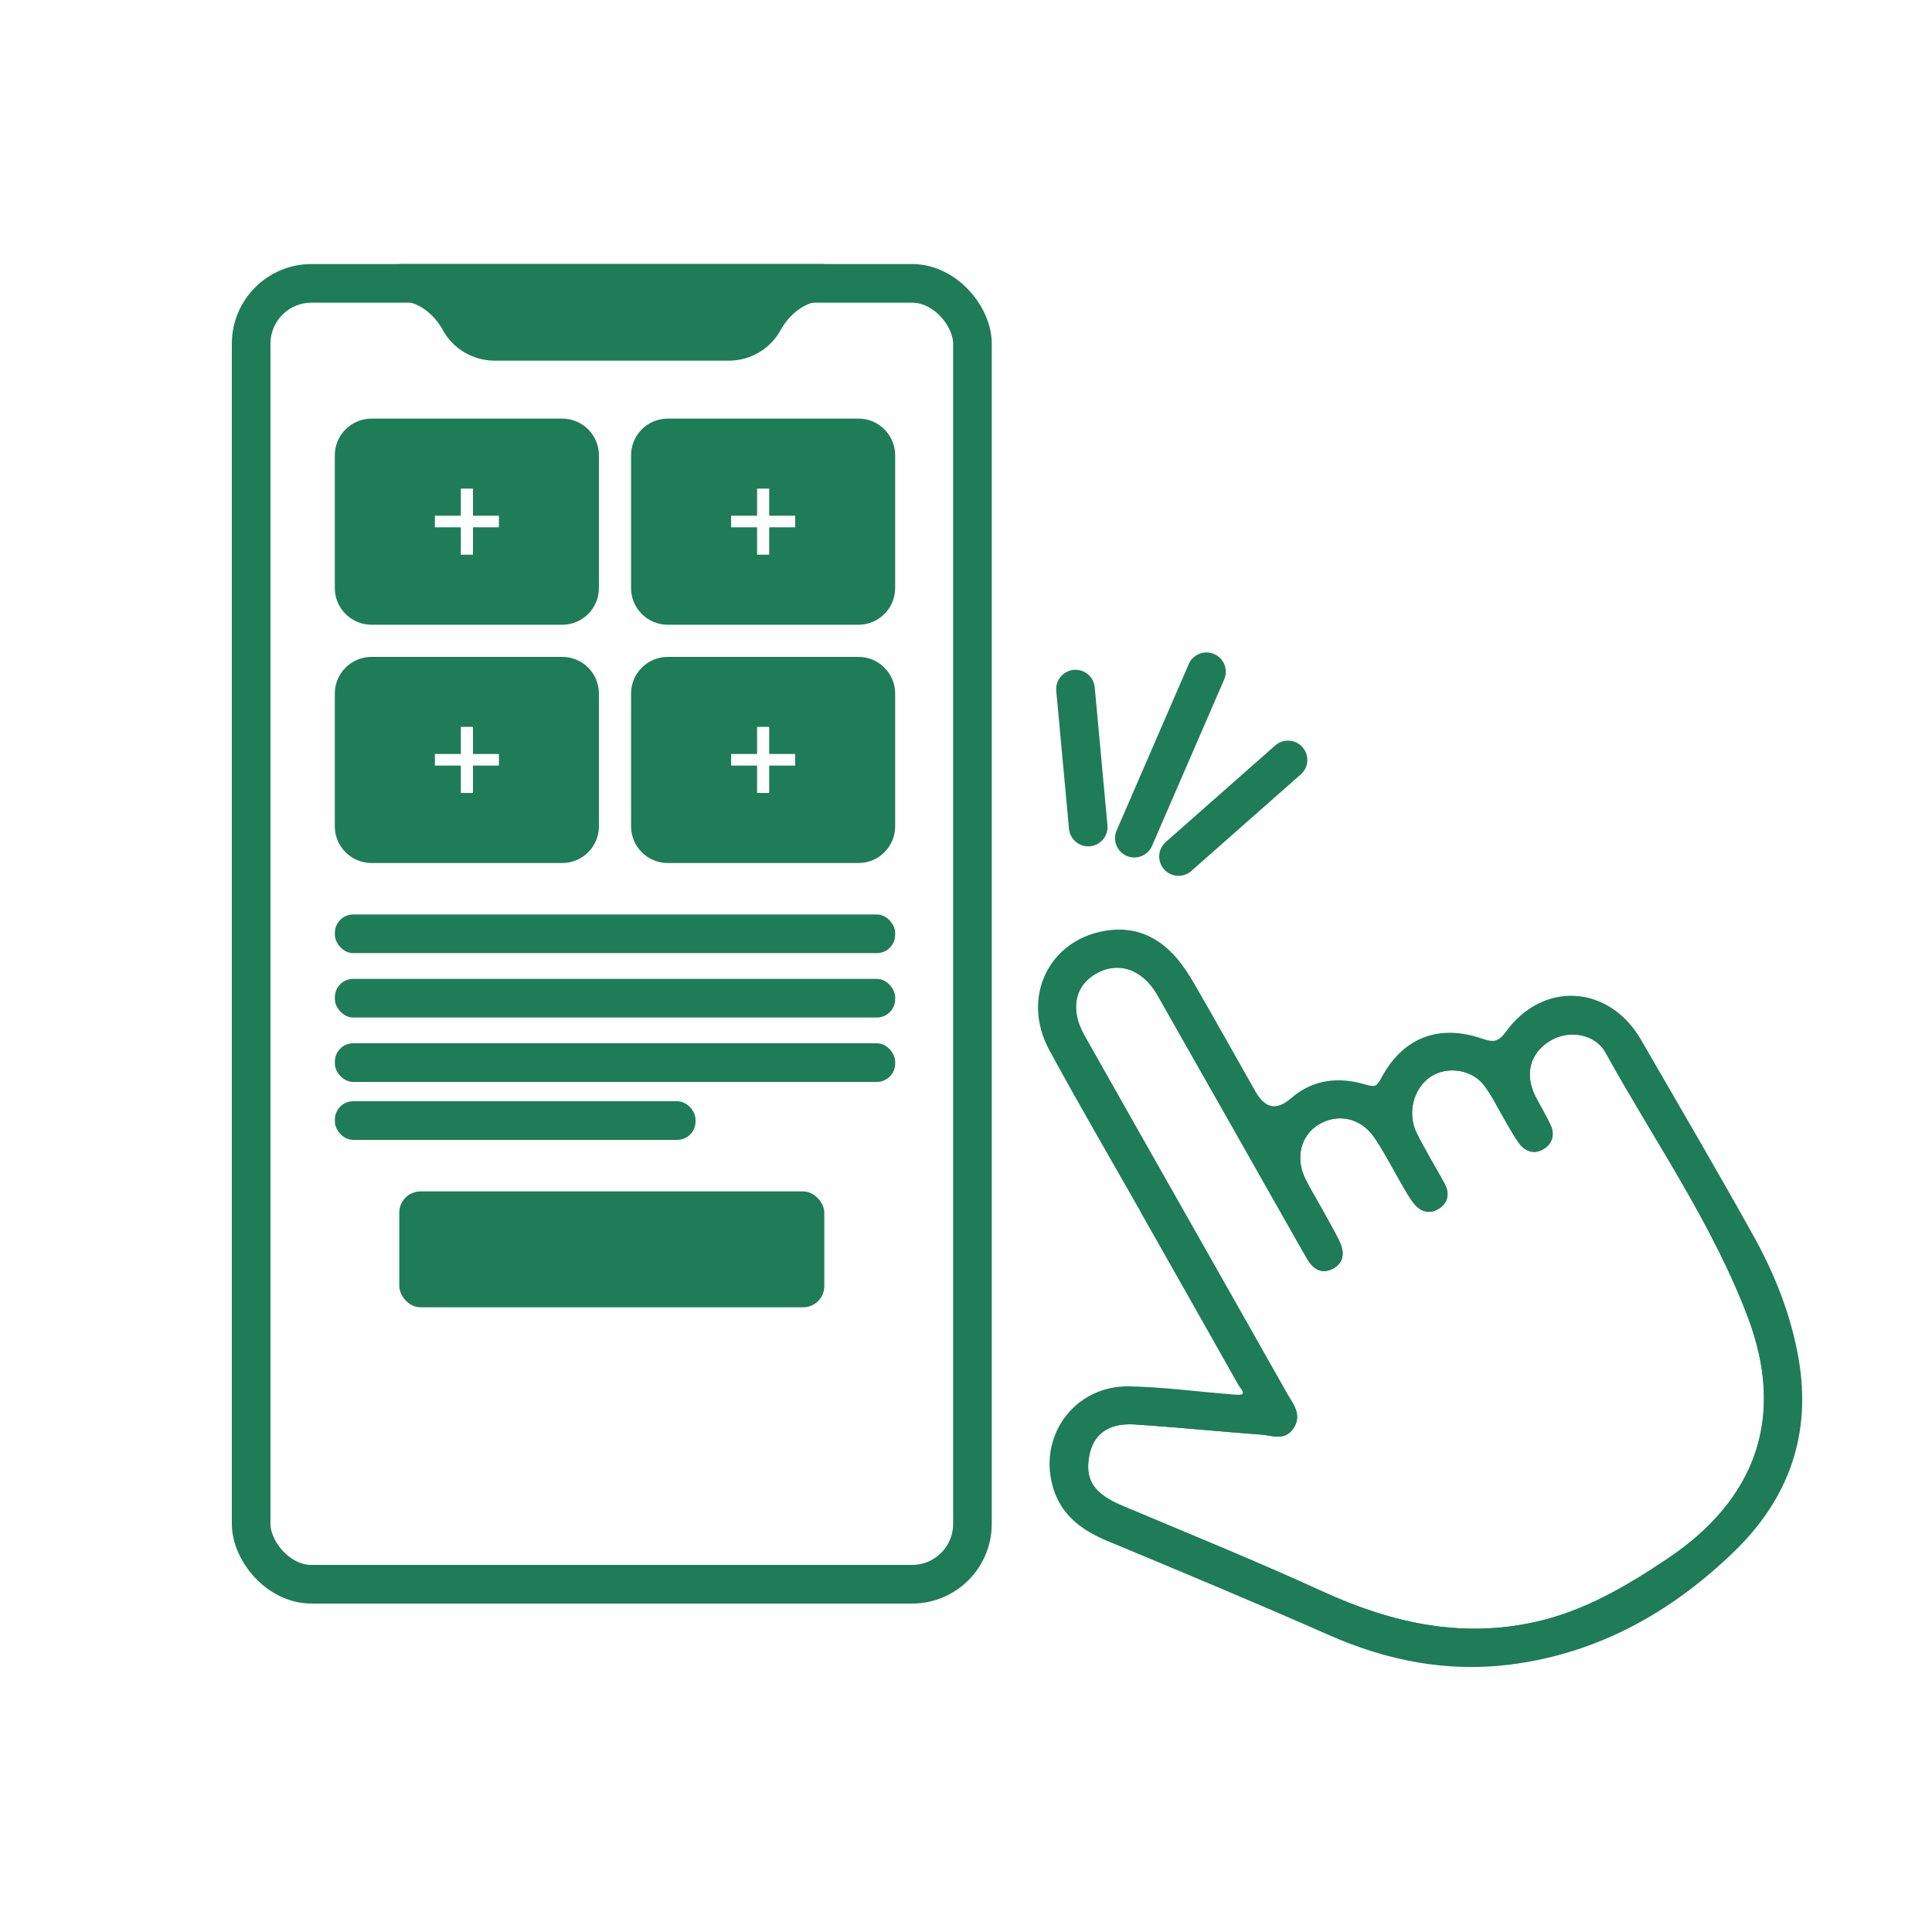 <?xml version="1.0" encoding="UTF-8"?><svg id="a" xmlns="http://www.w3.org/2000/svg" viewBox="0 0 300 300"><defs><style>.e{fill:#1f7c59;}.e,.f{stroke-width:0px;}.g,.h{fill:none;}.g,.h,.i{stroke:#1f7c59;}.h{stroke-linecap:round;}.h,.i{stroke-miterlimit:10;stroke-width:6px;}.i,.f{fill:#fff;}</style></defs><rect class="f" width="300" height="300"/><rect class="i" x="39" y="44" width="112" height="202" rx="9.37" ry="9.37"/><line class="h" x1="167" y1="107" x2="168.98" y2="128.42"/><line class="h" x1="176.14" y1="130.15" x2="187.34" y2="104.31"/><line class="h" x1="183" y1="133" x2="200" y2="118"/><rect class="e" x="53.5" y="66.5" width="38" height="29" rx="4.19" ry="4.19"/><path class="e" d="M87.31,68c1.48,0,2.69,1.21,2.69,2.69v20.63c0,1.48-1.21,2.69-2.69,2.69h-29.63c-1.48,0-2.69-1.21-2.69-2.69v-20.63c0-1.48,1.21-2.69,2.69-2.69h29.63M87.31,65h-29.63c-3.13,0-5.69,2.55-5.69,5.69v20.63c0,3.13,2.55,5.69,5.69,5.69h29.63c3.13,0,5.69-2.55,5.69-5.69v-20.63c0-3.13-2.55-5.69-5.69-5.69h0Z"/><rect class="e" x="53.5" y="103.5" width="38" height="29" rx="4.19" ry="4.19"/><path class="e" d="M87.31,105c1.48,0,2.69,1.21,2.69,2.69v20.63c0,1.48-1.21,2.69-2.69,2.69h-29.63c-1.48,0-2.69-1.21-2.69-2.69v-20.63c0-1.48,1.21-2.69,2.69-2.69h29.63M87.31,102h-29.63c-3.13,0-5.69,2.55-5.69,5.69v20.63c0,3.13,2.55,5.69,5.69,5.69h29.63c3.13,0,5.69-2.55,5.69-5.69v-20.63c0-3.13-2.55-5.69-5.69-5.69h0Z"/><rect class="e" x="99.5" y="66.5" width="38" height="29" rx="4.19" ry="4.19"/><path class="e" d="M133.31,68c1.48,0,2.69,1.21,2.69,2.69v20.63c0,1.48-1.21,2.69-2.69,2.69h-29.63c-1.48,0-2.69-1.21-2.69-2.69v-20.63c0-1.48,1.21-2.69,2.69-2.69h29.63M133.31,65h-29.63c-3.13,0-5.69,2.55-5.69,5.69v20.63c0,3.13,2.55,5.69,5.69,5.69h29.63c3.13,0,5.69-2.55,5.69-5.69v-20.63c0-3.13-2.55-5.69-5.69-5.69h0Z"/><rect class="e" x="99.5" y="103.5" width="38" height="29" rx="4.19" ry="4.19"/><path class="e" d="M133.31,105c1.48,0,2.69,1.21,2.69,2.69v20.63c0,1.48-1.21,2.69-2.69,2.69h-29.63c-1.48,0-2.69-1.21-2.69-2.69v-20.63c0-1.48,1.21-2.69,2.69-2.69h29.63M133.31,102h-29.63c-3.13,0-5.69,2.55-5.69,5.69v20.63c0,3.13,2.55,5.69,5.69,5.69h29.63c3.13,0,5.69-2.55,5.69-5.69v-20.63c0-3.13-2.55-5.69-5.69-5.69h0Z"/><rect class="e" x="62" y="185" width="66" height="18" rx="3.3" ry="3.3"/><rect class="e" x="52" y="142" width="87" height="6" rx="2.84" ry="2.84"/><rect class="e" x="52" y="152" width="87" height="6" rx="2.84" ry="2.84"/><rect class="e" x="52" y="162" width="87" height="6" rx="2.84" ry="2.84"/><rect class="e" x="52" y="171" width="56" height="6" rx="2.84" ry="2.84"/><path class="e" d="M113.19,56h-36.39c-3.34,0-6.42-1.81-8.03-4.73-1.43-2.6-3.94-4.55-6.78-4.55v-5.72h66s0,5.72,0,5.72c-2.84,0-5.34,1.95-6.78,4.55-1.61,2.92-4.69,4.73-8.03,4.73Z"/><path class="e" d="M278.8,211.1c2,11.53-1.52,21.35-9.76,29.36-9.72,9.45-21.14,15.87-34.8,17.54-9.62,1.17-18.79-.64-27.67-4.56-11.37-5.02-22.85-9.8-34.33-14.58-3.82-1.59-6.94-3.77-8.21-7.9-2.38-7.75,3.15-15.35,11.32-15.19,5.32.11,10.62.83,15.93,1.25.67.05,1.61.17,1.96-.19.69-.72-.19-1.45-.54-2.08-4.89-8.69-9.82-17.36-14.73-26.04,0,0,.01,0,.02-.01-4.87-8.59-9.85-17.12-14.57-25.79-4.44-8.12.03-16.91,8.93-17.98,4.09-.49,7.35,1.12,9.95,4.13,1.09,1.26,2,2.7,2.83,4.14,3.16,5.48,6.25,10.99,9.36,16.49q2.55,4.49,6.34,1.2c3.31-2.87,7.14-3.18,11.13-1.99,1.5.45,2.12.31,2.91-1.18,3.24-6.15,8.61-8.25,15.2-5.94,1.94.68,2.94.4,4.16-1.27,5.56-7.67,15.39-7.05,20.16,1.2,5.83,10.09,11.72,20.14,17.39,30.31,3.32,5.96,5.85,12.3,7.02,19.08ZM259.28,242.4c13.93-9.35,18.51-22.39,12.61-38-5.54-14.67-14.58-27.52-22.11-41.14-1.83-3.32-6.27-3.97-9.39-2.04-3.32,2.04-4.25,5.61-2.4,9.28.76,1.49,1.65,2.92,2.35,4.44.56,1.22.23,2.39-.95,3.08-1.22.72-2.34.26-3.11-.79-.81-1.11-1.45-2.35-2.16-3.53-1.11-1.87-2.03-3.88-3.36-5.57-2.08-2.64-6.18-3.15-8.87-1.37-2.92,1.94-4.01,6.13-2.31,9.5,1.33,2.65,2.88,5.18,4.3,7.78.64,1.18.55,2.33-.6,3.14-1.3.91-2.47.49-3.37-.65-.61-.76-1.09-1.64-1.59-2.49-1.49-2.56-2.83-5.22-4.48-7.66-2.24-3.32-6.15-4.13-9.34-2.19-3.02,1.84-3.98,5.62-2.23,9.13.78,1.58,1.72,3.1,2.58,4.66.9,1.64,1.85,3.26,2.67,4.94.65,1.34.8,2.78-.75,3.62-1.55.85-2.62-.01-3.39-1.35-.45-.77-.89-1.54-1.33-2.32-7.3-12.87-14.58-25.76-21.91-38.63-2.43-4.25-6.52-5.6-10.19-3.49-3.58,2.06-4.39,6.03-2.01,10.26,5.23,9.29,10.5,18.56,15.75,27.83,5.25,9.28,10.52,18.55,15.75,27.83.84,1.5,2.25,3.02.97,4.88-1.14,1.67-2.9.84-4.39.73-6.59-.49-13.17-1.16-19.76-1.59-4.57-.31-7.21,1.85-7.72,5.92-.46,3.65,1.23,5.85,5.49,7.64,10.44,4.4,20.95,8.67,31.25,13.38,10.72,4.89,21.64,7.33,33.34,4.69,7.65-1.72,14.22-5.6,20.66-9.92Z"/><path class="f" d="M271.89,204.4c5.9,15.61,1.32,28.65-12.61,38-6.44,4.32-13.01,8.2-20.66,9.92-11.7,2.64-22.62.2-33.34-4.69-10.3-4.71-20.81-8.98-31.25-13.38-4.26-1.79-5.95-3.99-5.49-7.64.51-4.07,3.15-6.23,7.72-5.92,6.59.43,13.17,1.1,19.76,1.59,1.49.11,3.25.94,4.39-.73,1.28-1.86-.13-3.38-.97-4.88-5.23-9.28-10.5-18.55-15.75-27.83-5.25-9.27-10.52-18.54-15.75-27.83-2.38-4.23-1.57-8.2,2.01-10.26,3.67-2.11,7.76-.76,10.19,3.49,7.33,12.87,14.61,25.76,21.91,38.63.44.78.88,1.55,1.33,2.32.77,1.34,1.84,2.2,3.39,1.35,1.55-.84,1.4-2.28.75-3.62-.82-1.68-1.77-3.3-2.67-4.94-.86-1.56-1.8-3.08-2.58-4.66-1.75-3.51-.79-7.29,2.23-9.13,3.19-1.94,7.1-1.13,9.34,2.19,1.65,2.44,2.99,5.1,4.48,7.66.5.85.98,1.73,1.59,2.49.9,1.14,2.07,1.56,3.37.65,1.15-.81,1.24-1.96.6-3.14-1.42-2.6-2.97-5.13-4.3-7.78-1.7-3.37-.61-7.56,2.31-9.5,2.69-1.78,6.79-1.27,8.87,1.37,1.33,1.69,2.25,3.7,3.36,5.57.71,1.18,1.35,2.42,2.16,3.53.77,1.05,1.89,1.51,3.11.79,1.18-.69,1.51-1.86.95-3.08-.7-1.52-1.59-2.95-2.35-4.44-1.85-3.67-.92-7.24,2.4-9.28,3.12-1.93,7.56-1.28,9.39,2.04,7.53,13.62,16.57,26.47,22.11,41.14Z"/><path class="g" d="M278.8,211.1c2,11.53-1.52,21.35-9.76,29.36-9.72,9.45-21.14,15.87-34.8,17.54-9.62,1.17-18.79-.64-27.67-4.56-11.37-5.02-22.85-9.8-34.33-14.58-3.82-1.59-6.94-3.77-8.21-7.9-2.38-7.75,3.15-15.35,11.32-15.19,5.32.11,10.62.83,15.93,1.25.67.05,1.61.17,1.96-.19.69-.72-.19-1.45-.54-2.08-4.89-8.69-9.82-17.36-14.73-26.04,0,0,.01,0,.02-.01-4.87-8.59-9.85-17.12-14.57-25.79-4.44-8.12.03-16.91,8.93-17.98,4.09-.49,7.35,1.12,9.95,4.13,1.09,1.26,2,2.7,2.83,4.14,3.16,5.48,6.25,10.99,9.36,16.49q2.55,4.49,6.34,1.2c3.31-2.87,7.14-3.18,11.13-1.99,1.5.45,2.12.31,2.91-1.18,3.24-6.15,8.61-8.25,15.2-5.94,1.94.68,2.94.4,4.16-1.27,5.56-7.67,15.39-7.05,20.16,1.2,5.83,10.09,11.72,20.14,17.39,30.31,3.32,5.96,5.85,12.3,7.02,19.08ZM259.28,242.4c13.93-9.35,18.51-22.39,12.61-38-5.54-14.67-14.58-27.52-22.11-41.14-1.83-3.32-6.27-3.97-9.39-2.04-3.32,2.04-4.25,5.61-2.4,9.28.76,1.49,1.65,2.92,2.35,4.44.56,1.22.23,2.39-.95,3.08-1.22.72-2.34.26-3.11-.79-.81-1.11-1.45-2.35-2.16-3.53-1.11-1.87-2.03-3.88-3.36-5.57-2.08-2.64-6.18-3.15-8.87-1.37-2.92,1.94-4.01,6.13-2.31,9.5,1.33,2.65,2.88,5.18,4.3,7.78.64,1.18.55,2.33-.6,3.14-1.3.91-2.47.49-3.37-.65-.61-.76-1.09-1.64-1.59-2.49-1.49-2.56-2.83-5.22-4.48-7.66-2.24-3.32-6.15-4.13-9.34-2.19-3.02,1.84-3.98,5.62-2.23,9.13.78,1.58,1.72,3.1,2.58,4.66.9,1.64,1.85,3.26,2.67,4.94.65,1.34.8,2.78-.75,3.62-1.55.85-2.62-.01-3.39-1.35-.45-.77-.89-1.54-1.33-2.32-7.3-12.87-14.58-25.76-21.91-38.63-2.43-4.25-6.52-5.6-10.19-3.49-3.58,2.06-4.39,6.03-2.01,10.26,5.23,9.29,10.5,18.56,15.75,27.83,5.25,9.28,10.52,18.55,15.75,27.83.84,1.5,2.25,3.02.97,4.88-1.14,1.67-2.9.84-4.39.73-6.59-.49-13.17-1.16-19.76-1.59-4.57-.31-7.21,1.85-7.72,5.92-.46,3.65,1.23,5.85,5.49,7.64,10.44,4.4,20.95,8.67,31.25,13.38,10.72,4.89,21.64,7.33,33.34,4.69,7.65-1.72,14.22-5.6,20.66-9.92Z"/><path class="g" d="M271.89,204.4c5.9,15.61,1.32,28.65-12.61,38-6.44,4.32-13.01,8.2-20.66,9.92-11.7,2.64-22.62.2-33.34-4.69-10.3-4.71-20.81-8.98-31.25-13.38-4.26-1.79-5.95-3.99-5.49-7.64.51-4.07,3.15-6.23,7.72-5.92,6.59.43,13.17,1.1,19.76,1.59,1.49.11,3.25.94,4.39-.73,1.28-1.86-.13-3.38-.97-4.88-5.23-9.28-10.5-18.55-15.75-27.83-5.25-9.27-10.52-18.54-15.75-27.83-2.38-4.23-1.57-8.2,2.01-10.26,3.67-2.11,7.76-.76,10.19,3.49,7.33,12.87,14.61,25.76,21.91,38.63.44.78.88,1.55,1.33,2.32.77,1.34,1.84,2.2,3.39,1.35,1.55-.84,1.4-2.28.75-3.62-.82-1.68-1.77-3.3-2.67-4.94-.86-1.56-1.8-3.08-2.58-4.66-1.75-3.51-.79-7.29,2.23-9.13,3.19-1.94,7.1-1.13,9.34,2.19,1.65,2.44,2.99,5.1,4.48,7.66.5.85.98,1.73,1.59,2.49.9,1.14,2.07,1.56,3.37.65,1.15-.81,1.24-1.96.6-3.14-1.42-2.6-2.97-5.13-4.3-7.78-1.7-3.37-.61-7.56,2.31-9.5,2.69-1.78,6.79-1.27,8.87,1.37,1.33,1.69,2.25,3.7,3.36,5.57.71,1.18,1.35,2.42,2.16,3.53.77,1.05,1.89,1.51,3.11.79,1.18-.69,1.51-1.86.95-3.08-.7-1.52-1.59-2.95-2.35-4.44-1.85-3.67-.92-7.24,2.4-9.28,3.12-1.93,7.56-1.28,9.39,2.04,7.53,13.62,16.57,26.47,22.11,41.14Z"/><path class="f" d="M71.56,75.87h1.88v4.21h4.03v1.8h-4.03v4.25h-1.88v-4.25h-4.03v-1.8h4.03v-4.21Z"/><path class="f" d="M117.56,75.87h1.88v4.21h4.03v1.8h-4.03v4.25h-1.88v-4.25h-4.03v-1.8h4.03v-4.21Z"/><path class="f" d="M71.56,112.87h1.88v4.21h4.03v1.8h-4.03v4.25h-1.88v-4.25h-4.03v-1.8h4.03v-4.21Z"/><path class="f" d="M117.56,112.87h1.88v4.21h4.03v1.8h-4.03v4.25h-1.88v-4.25h-4.03v-1.8h4.03v-4.21Z"/></svg>